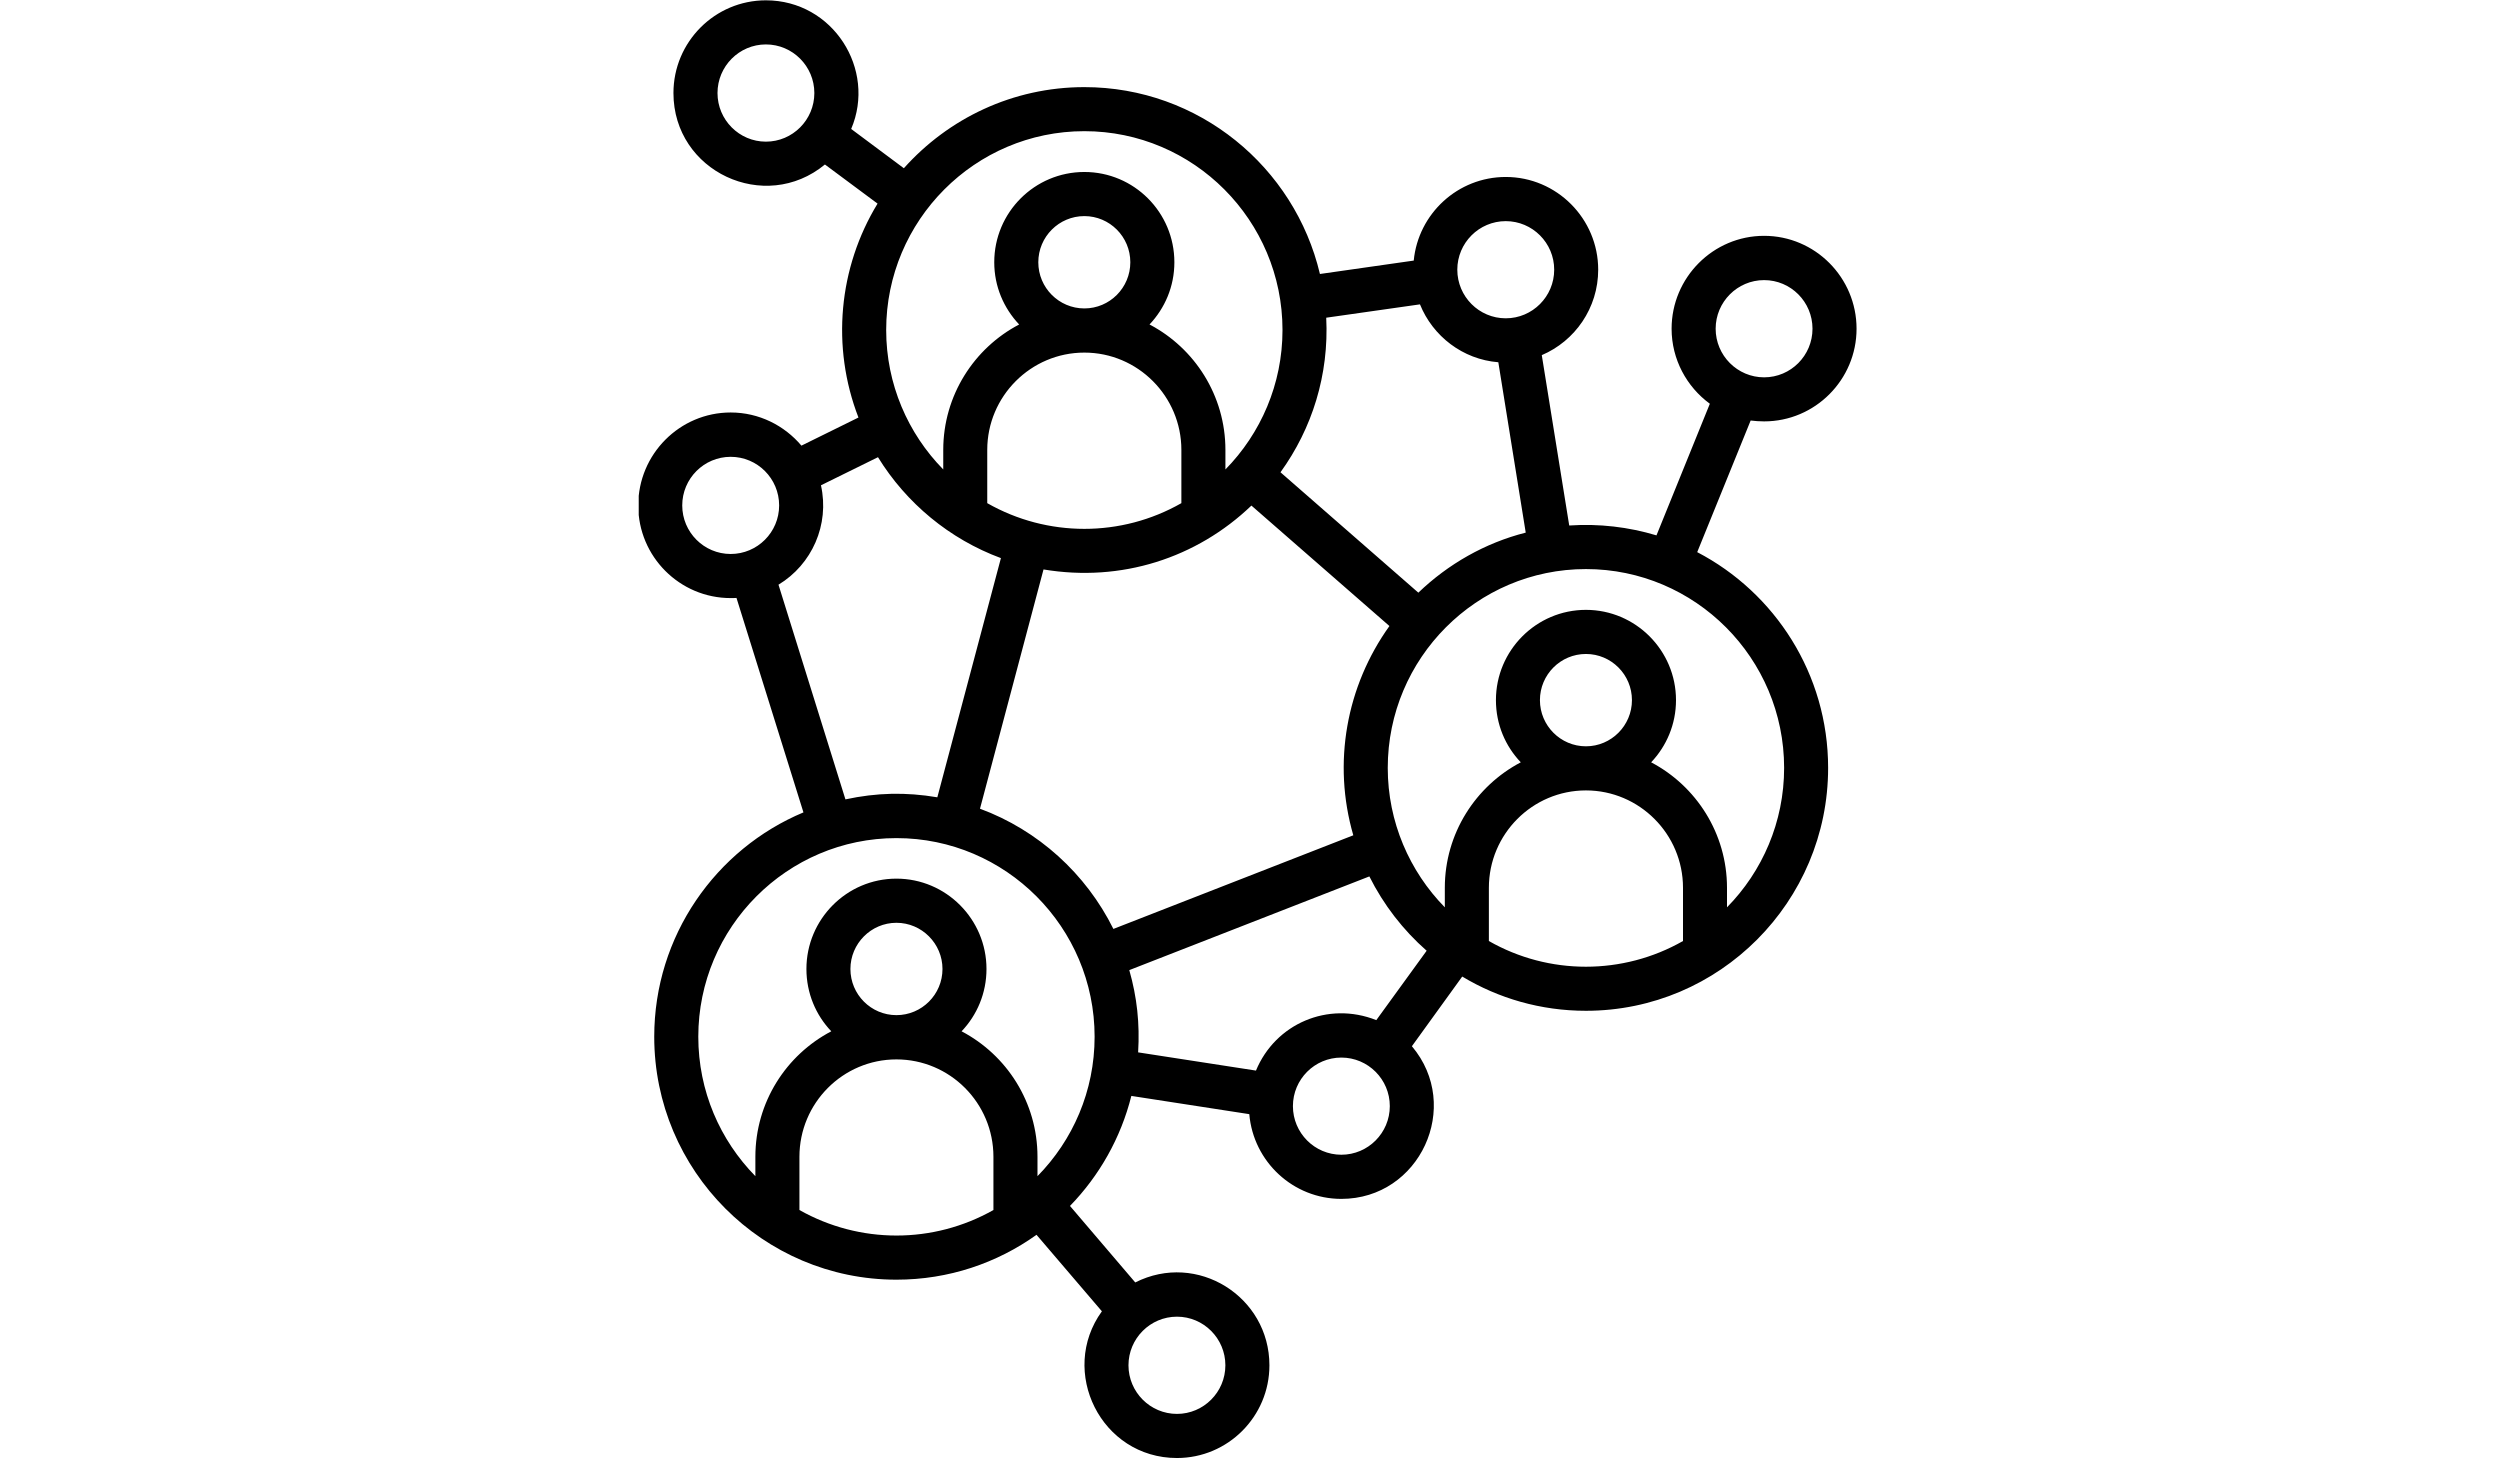 <svg version="1.0" preserveAspectRatio="xMidYMid meet" height="140" viewBox="0 0 180 105" zoomAndPan="magnify" width="240" xmlns:xlink="http://www.w3.org/1999/xlink" xmlns="http://www.w3.org/2000/svg"><defs><clipPath id="42bebd62e9"><path clip-rule="nonzero" d="M 45.988 0 L 133.738 0 L 133.738 105 L 45.988 105 Z M 45.988 0"></path></clipPath></defs><g clip-path="url(#42bebd62e9)"><path fill-rule="evenodd" fill-opacity="1" d="M 127.016 20.168 C 128.941 20.168 130.5 21.738 130.5 23.668 C 130.5 25.598 128.941 27.168 127.016 27.168 C 125.094 27.168 123.527 25.598 123.527 23.668 C 123.527 21.738 125.094 20.168 127.016 20.168 Z M 128.457 55.289 C 128.457 59.188 126.887 62.742 124.344 65.328 L 124.344 63.918 C 124.344 60.008 122.125 56.59 118.883 54.887 C 119.988 53.719 120.672 52.152 120.672 50.41 C 120.672 46.828 117.762 43.91 114.188 43.91 C 110.613 43.91 107.707 46.828 107.707 50.41 C 107.707 52.152 108.383 53.719 109.496 54.887 C 106.25 56.59 104.027 60.008 104.027 63.918 L 104.027 65.328 C 101.492 62.742 99.918 59.188 99.918 55.289 C 99.918 47.391 106.32 40.973 114.188 40.973 C 122.055 40.973 128.457 47.391 128.457 55.289 Z M 110.875 50.41 C 110.875 52.242 112.359 53.734 114.188 53.734 C 116.012 53.734 117.5 52.242 117.5 50.41 C 117.5 48.574 116.012 47.086 114.188 47.086 C 112.359 47.086 110.875 48.574 110.875 50.41 Z M 107.199 67.754 C 111.523 70.223 116.852 70.219 121.176 67.754 L 121.176 63.918 C 121.176 60.059 118.039 56.91 114.188 56.91 C 110.332 56.91 107.199 60.059 107.199 63.918 Z M 99.094 73.449 L 102.719 68.453 C 101.023 66.965 99.613 65.141 98.594 63.102 L 81.309 69.848 C 81.867 71.809 82.07 73.695 81.945 75.77 L 90.43 77.082 C 91.82 73.719 95.602 72.062 99.094 73.449 Z M 96.578 83.141 C 94.652 83.141 93.09 81.57 93.09 79.641 C 93.09 77.711 94.652 76.145 96.578 76.145 C 98.5 76.145 100.066 77.711 100.066 79.641 C 100.066 81.57 98.504 83.141 96.578 83.141 Z M 74.699 84.684 L 74.699 83.289 C 74.699 79.363 72.48 75.957 69.234 74.254 C 70.344 73.09 71.027 71.508 71.027 69.766 C 71.027 66.184 68.117 63.262 64.543 63.262 C 60.969 63.262 58.062 66.184 58.062 69.766 C 58.062 71.508 58.742 73.09 59.852 74.254 C 56.605 75.957 54.387 79.363 54.387 83.289 L 54.387 84.684 C 51.848 82.098 50.277 78.559 50.277 74.645 C 50.277 66.762 56.68 60.344 64.543 60.344 C 72.41 60.344 78.812 66.762 78.812 74.645 C 78.812 78.559 77.242 82.098 74.699 84.684 Z M 88.227 98.301 C 88.227 100.23 86.664 101.801 84.742 101.801 C 82.816 101.801 81.25 100.23 81.25 98.301 C 81.25 96.371 82.816 94.801 84.742 94.801 C 86.664 94.801 88.227 96.371 88.227 98.301 Z M 61.23 69.766 C 61.23 71.602 62.715 73.09 64.543 73.09 C 66.371 73.09 67.859 71.602 67.859 69.766 C 67.859 67.941 66.371 66.441 64.543 66.441 C 62.715 66.441 61.23 67.941 61.23 69.766 Z M 57.559 87.121 C 61.895 89.57 67.191 89.574 71.527 87.121 L 71.527 83.289 C 71.527 79.418 68.395 76.277 64.543 76.277 C 60.691 76.277 57.559 79.418 57.559 83.289 Z M 56.051 42.098 C 58.457 40.645 59.742 37.785 59.109 34.941 L 63.215 32.918 C 65.254 36.227 68.367 38.816 72.066 40.184 L 67.488 57.406 C 65.223 57.023 63.117 57.07 60.871 57.555 Z M 49.121 36.391 C 49.121 38.32 50.684 39.887 52.609 39.887 C 54.535 39.887 56.098 38.32 56.098 36.391 C 56.098 34.457 54.535 32.891 52.609 32.891 C 50.684 32.891 49.121 34.457 49.121 36.391 Z M 78.074 9.445 C 70.203 9.445 63.805 15.867 63.805 23.762 C 63.805 27.66 65.375 31.215 67.914 33.801 L 67.914 32.395 C 67.914 28.48 70.133 25.062 73.379 23.363 C 72.273 22.191 71.586 20.629 71.586 18.883 C 71.586 15.289 74.496 12.383 78.074 12.383 C 81.648 12.383 84.555 15.289 84.555 18.883 C 84.555 20.629 83.871 22.191 82.766 23.363 C 86.012 25.062 88.23 28.48 88.23 32.395 L 88.23 33.801 C 90.77 31.215 92.34 27.66 92.34 23.762 C 92.34 15.867 85.941 9.445 78.074 9.445 Z M 78.074 25.387 C 74.219 25.387 71.082 28.535 71.082 32.391 L 71.082 36.227 C 75.41 38.695 80.738 38.695 85.059 36.227 L 85.059 32.391 C 85.059 28.535 81.926 25.387 78.074 25.387 Z M 74.758 18.883 C 74.758 17.047 76.246 15.559 78.074 15.559 C 79.898 15.559 81.383 17.047 81.383 18.883 C 81.383 20.719 79.898 22.207 78.074 22.207 C 76.246 22.207 74.758 20.719 74.758 18.883 Z M 97.438 60.141 C 95.926 54.922 96.938 49.402 100.039 45.074 L 90.102 36.402 C 86.16 40.18 80.727 41.938 75.133 41 L 70.559 58.227 C 74.75 59.777 78.188 62.902 80.164 66.883 Z M 102.238 21.914 L 95.488 22.875 C 95.695 26.992 94.469 30.859 92.195 34.004 L 102.121 42.672 C 104.258 40.621 106.906 39.098 109.852 38.348 L 107.879 26.082 C 105.316 25.879 103.16 24.203 102.238 21.914 Z M 108.414 15.922 C 110.336 15.922 111.902 17.488 111.902 19.418 C 111.902 21.352 110.336 22.918 108.414 22.918 C 106.492 22.918 104.926 21.352 104.926 19.418 C 104.926 17.488 106.492 15.922 108.414 15.922 Z M 55.145 10.199 C 53.223 10.199 51.66 8.629 51.66 6.699 C 51.66 4.77 53.223 3.199 55.145 3.199 C 57.07 3.199 58.633 4.77 58.633 6.699 C 58.633 8.629 57.07 10.199 55.145 10.199 Z M 127.016 30.34 C 130.688 30.34 133.672 27.34 133.672 23.668 C 133.672 19.984 130.688 16.98 127.016 16.98 C 123.348 16.98 120.355 19.984 120.355 23.668 C 120.355 25.879 121.445 27.852 123.109 29.07 L 119.266 38.547 C 117.25 37.941 115.141 37.691 112.984 37.836 L 111.008 25.57 C 113.395 24.555 115.07 22.18 115.07 19.418 C 115.07 15.746 112.086 12.742 108.414 12.742 C 104.965 12.742 102.117 15.383 101.789 18.762 L 95.035 19.727 C 93.215 12.02 86.305 6.273 78.074 6.273 C 72.914 6.273 68.273 8.535 65.078 12.113 L 61.285 9.285 C 63.109 4.996 59.977 0.023 55.145 0.023 C 51.477 0.023 48.488 3.012 48.488 6.699 C 48.488 12.352 55.07 15.414 59.395 11.844 L 63.184 14.66 C 60.371 19.277 59.84 24.969 61.809 30.062 L 57.703 32.086 C 56.48 30.637 54.652 29.699 52.609 29.699 C 48.938 29.699 45.953 32.703 45.953 36.391 C 45.953 40.074 48.938 43.062 52.609 43.062 C 52.754 43.062 52.887 43.062 53.027 43.051 L 57.848 58.492 C 51.543 61.129 47.105 67.379 47.105 74.645 C 47.105 84.293 54.93 92.137 64.547 92.137 C 68.305 92.137 71.781 90.941 74.629 88.906 L 79.336 94.414 C 76.211 98.73 79.266 104.977 84.742 104.977 C 88.41 104.977 91.398 101.988 91.398 98.301 C 91.398 93.352 86.195 90.082 81.738 92.336 L 77.039 86.828 C 79.148 84.656 80.699 81.934 81.457 78.906 L 89.949 80.219 C 90.242 83.637 93.102 86.32 96.578 86.32 C 102.223 86.32 105.309 79.656 101.656 75.328 L 105.281 70.312 C 107.891 71.883 110.938 72.777 114.188 72.777 C 123.805 72.777 131.625 64.926 131.625 55.289 C 131.625 48.535 127.797 42.672 122.199 39.754 L 126.047 30.277 C 126.367 30.316 126.684 30.34 127.016 30.34 Z M 127.016 30.34" fill="#000000"></path></g></svg>